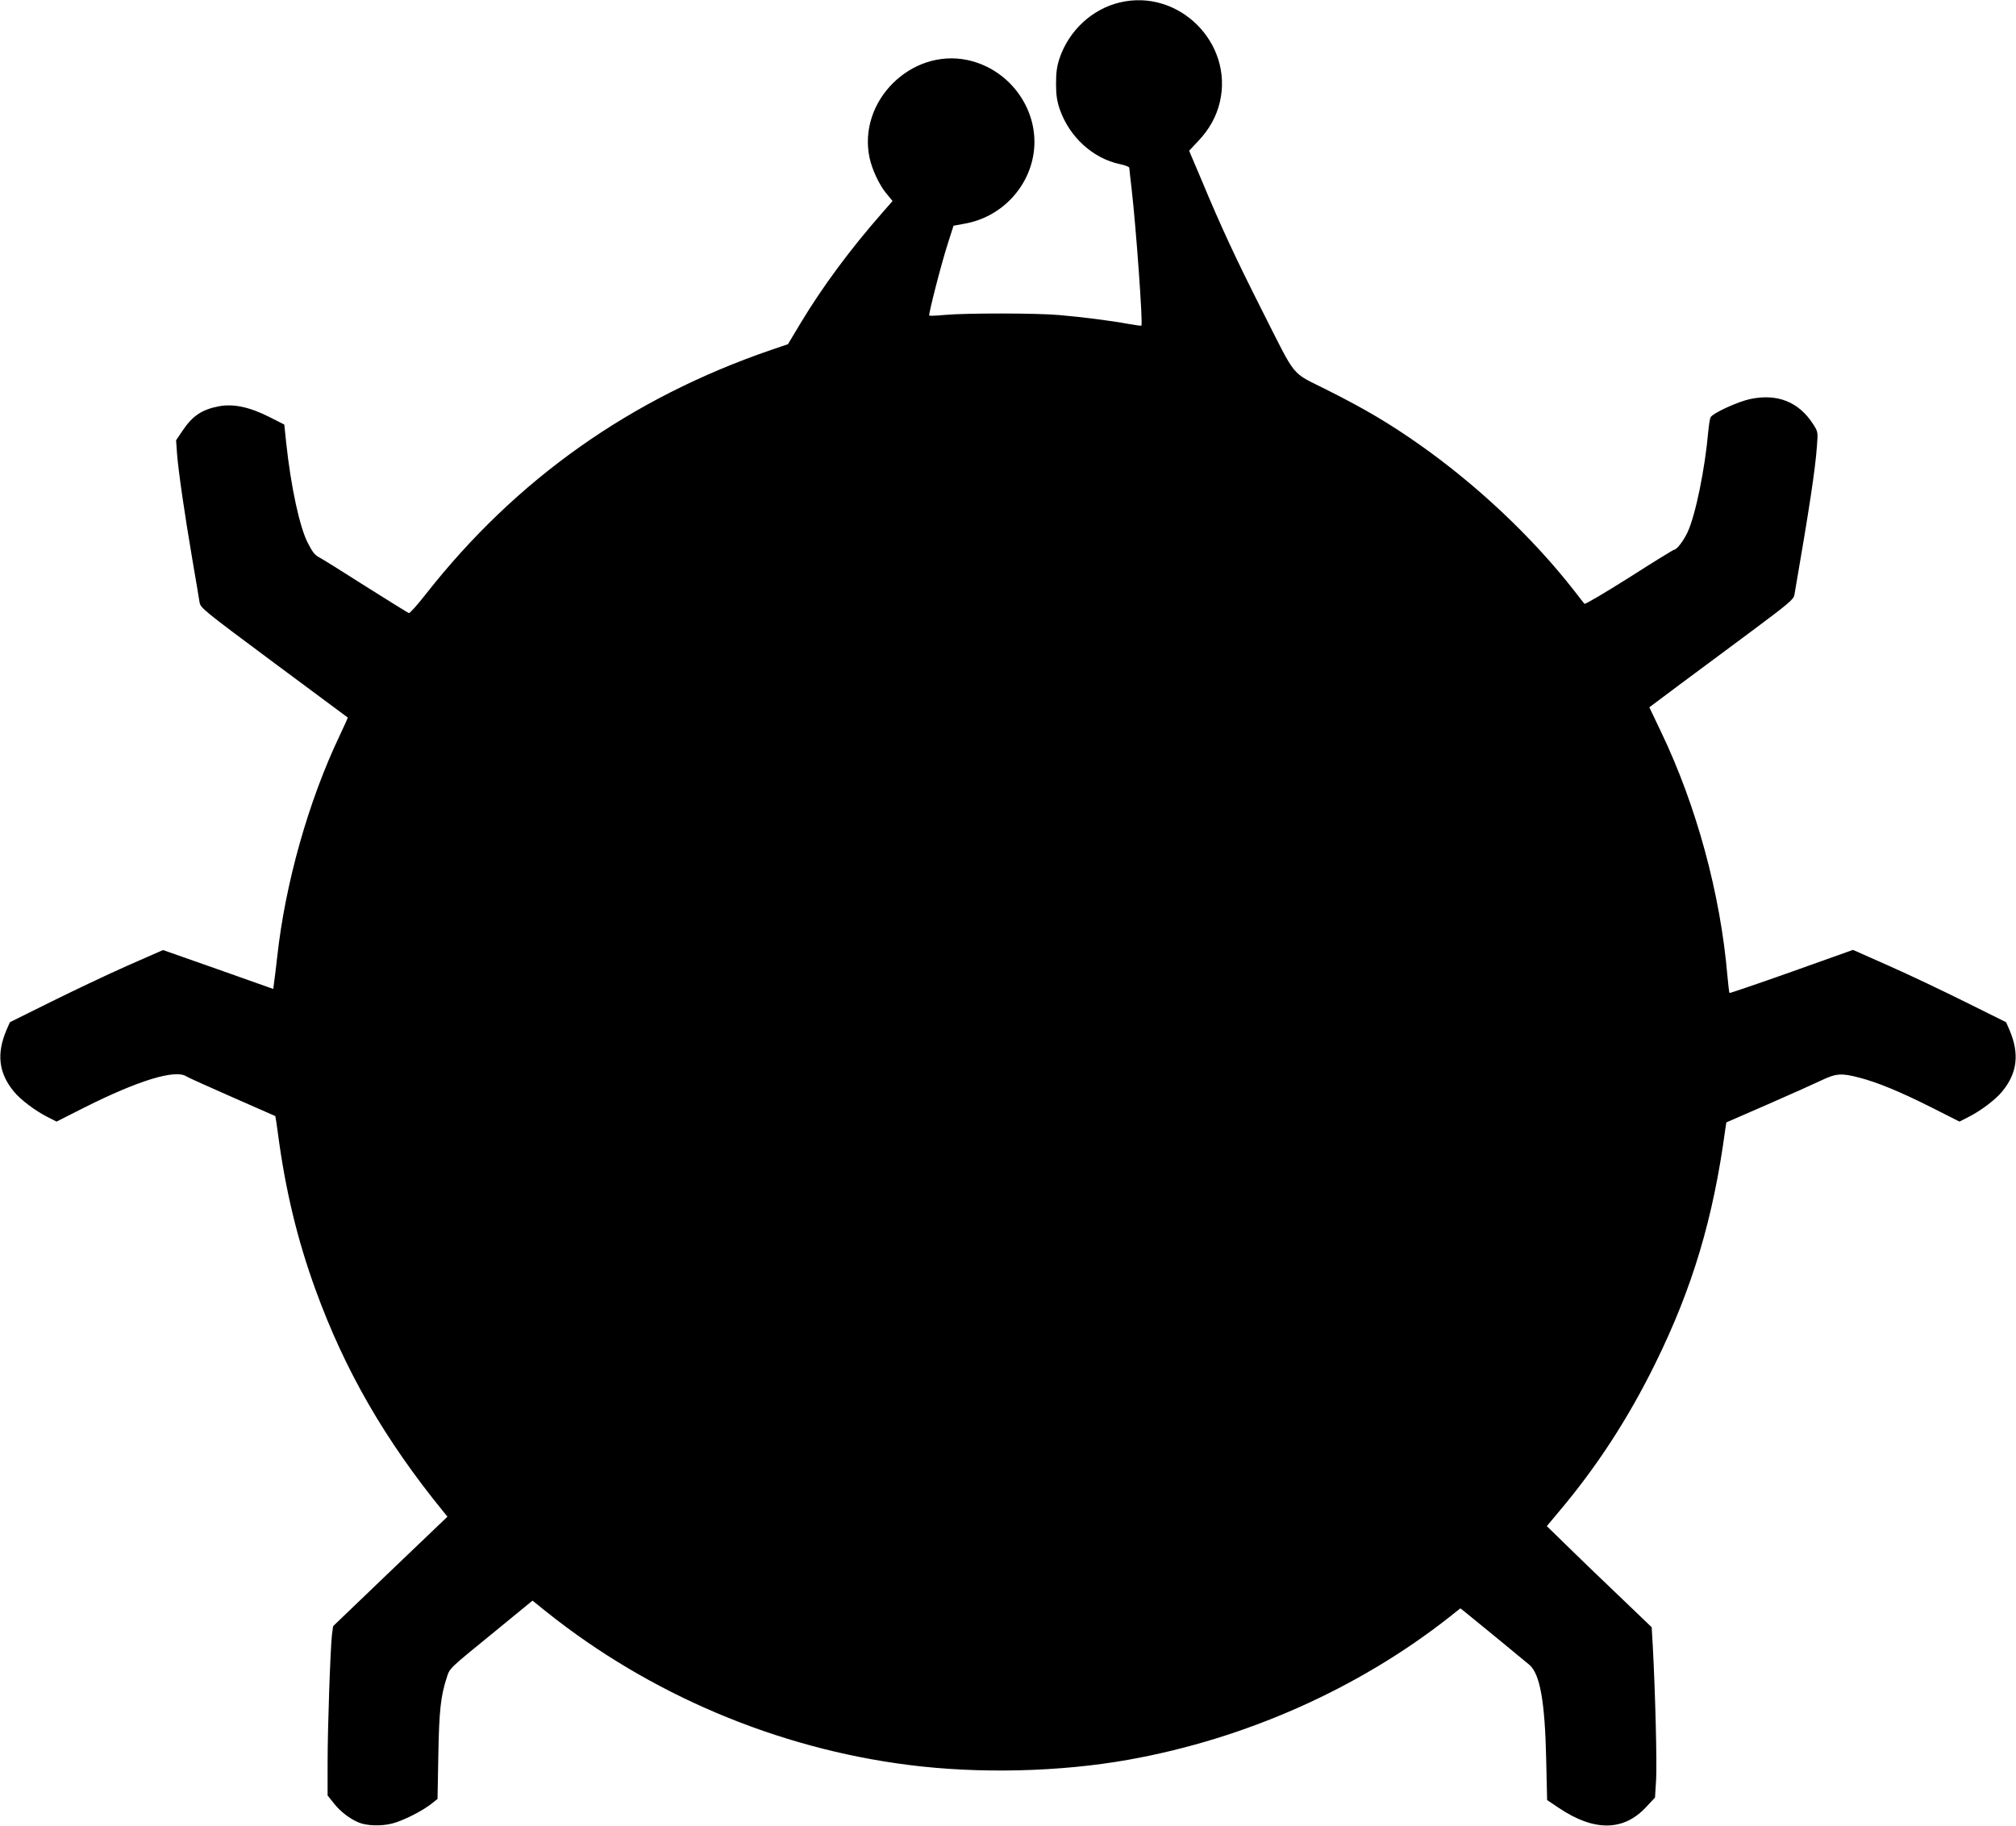  <svg version="1.0" xmlns="http://www.w3.org/2000/svg"
 width="1280pt" height="1159pt" viewBox="0 0 1280 1159"
 preserveAspectRatio="xMidYMid meet"><g transform="translate(0,1159) scale(0.1,-0.1)"
fill="#000000" stroke="none">
<path d="M7108 11574 c-174 -42 -320 -177 -380 -352 -17 -51 -23 -89 -23 -162
0 -73 6 -111 23 -162 61 -177 211 -314 383 -350 33 -7 59 -17 59 -23 0 -5 7
-66 15 -135 29 -254 72 -856 62 -867 -3 -2 -40 3 -84 11 -102 19 -286 43 -438
56 -143 13 -591 13 -725 1 -52 -5 -97 -7 -100 -4 -6 6 74 320 117 454 l37 116
70 13 c225 39 403 219 438 443 42 272 -146 538 -420 596 -359 75 -697 -263
-621 -621 16 -75 63 -175 108 -228 l38 -46 -69 -79 c-200 -228 -374 -463 -513
-693 l-82 -137 -109 -37 c-890 -306 -1616 -819 -2189 -1548 -54 -69 -103 -124
-109 -122 -6 2 -130 79 -276 171 -146 93 -276 174 -290 181 -31 16 -44 32 -75
92 -52 99 -108 357 -138 638 l-12 115 -95 48 c-125 63 -227 85 -319 68 -108
-20 -169 -61 -232 -155 l-41 -61 6 -85 c9 -114 48 -383 97 -670 22 -129 43
-252 46 -273 6 -36 20 -48 472 -384 256 -190 467 -347 469 -348 1 -1 -22 -53
-52 -116 -198 -416 -345 -937 -396 -1404 -7 -60 -15 -131 -19 -156 l-6 -47
-350 124 -350 123 -230 -101 c-126 -56 -345 -160 -486 -230 l-256 -127 -21
-48 c-65 -151 -51 -274 45 -391 43 -53 136 -123 215 -163 l57 -29 178 90 c345
173 579 244 648 196 11 -7 142 -66 290 -131 149 -65 271 -119 273 -120 1 -1 9
-52 17 -113 47 -356 123 -673 239 -991 186 -512 441 -953 811 -1407 l26 -32
-363 -347 -363 -348 -7 -51 c-10 -82 -28 -588 -28 -815 l0 -209 40 -50 c39
-50 98 -96 154 -120 52 -23 145 -26 216 -8 70 18 191 79 250 126 l38 30 5 277
c5 283 15 375 53 492 21 64 8 51 307 295 l238 195 87 -70 c657 -525 1464 -867
2300 -973 445 -57 961 -45 1397 33 741 132 1457 450 2034 903 l73 58 27 -21
c48 -38 384 -314 413 -339 66 -59 97 -233 105 -596 l6 -261 76 -51 c224 -150
411 -147 554 8 l55 59 7 113 c6 103 -5 547 -21 846 l-7 122 -216 207 c-119
113 -269 258 -333 321 l-117 114 77 92 c240 284 441 593 612 941 237 481 368
921 444 1485 l7 45 262 114 c144 63 298 132 342 153 92 44 127 47 240 17 116
-30 259 -89 458 -189 l178 -90 57 29 c79 40 172 110 215 163 96 117 110 240
45 391 l-21 48 -256 127 c-141 70 -359 174 -486 230 l-230 102 -390 -139
c-214 -76 -392 -136 -394 -135 -2 2 -8 50 -13 106 -44 521 -196 1082 -423
1555 l-73 153 191 143 c106 78 312 232 458 340 235 175 267 202 272 230 98
568 132 795 143 944 7 91 7 92 -25 142 -91 140 -226 194 -398 158 -80 -17
-239 -90 -252 -116 -5 -9 -11 -50 -15 -91 -21 -237 -80 -527 -131 -638 -25
-54 -69 -112 -86 -112 -5 0 -133 -79 -285 -176 -152 -96 -280 -172 -284 -167
-4 4 -33 42 -65 83 -263 337 -614 668 -980 926 -194 136 -343 225 -590 349
-235 119 -187 60 -415 510 -163 323 -258 526 -384 829 l-76 179 60 64 c69 73
114 155 135 245 88 376 -262 723 -637 632z"/>
</g>
</svg>
